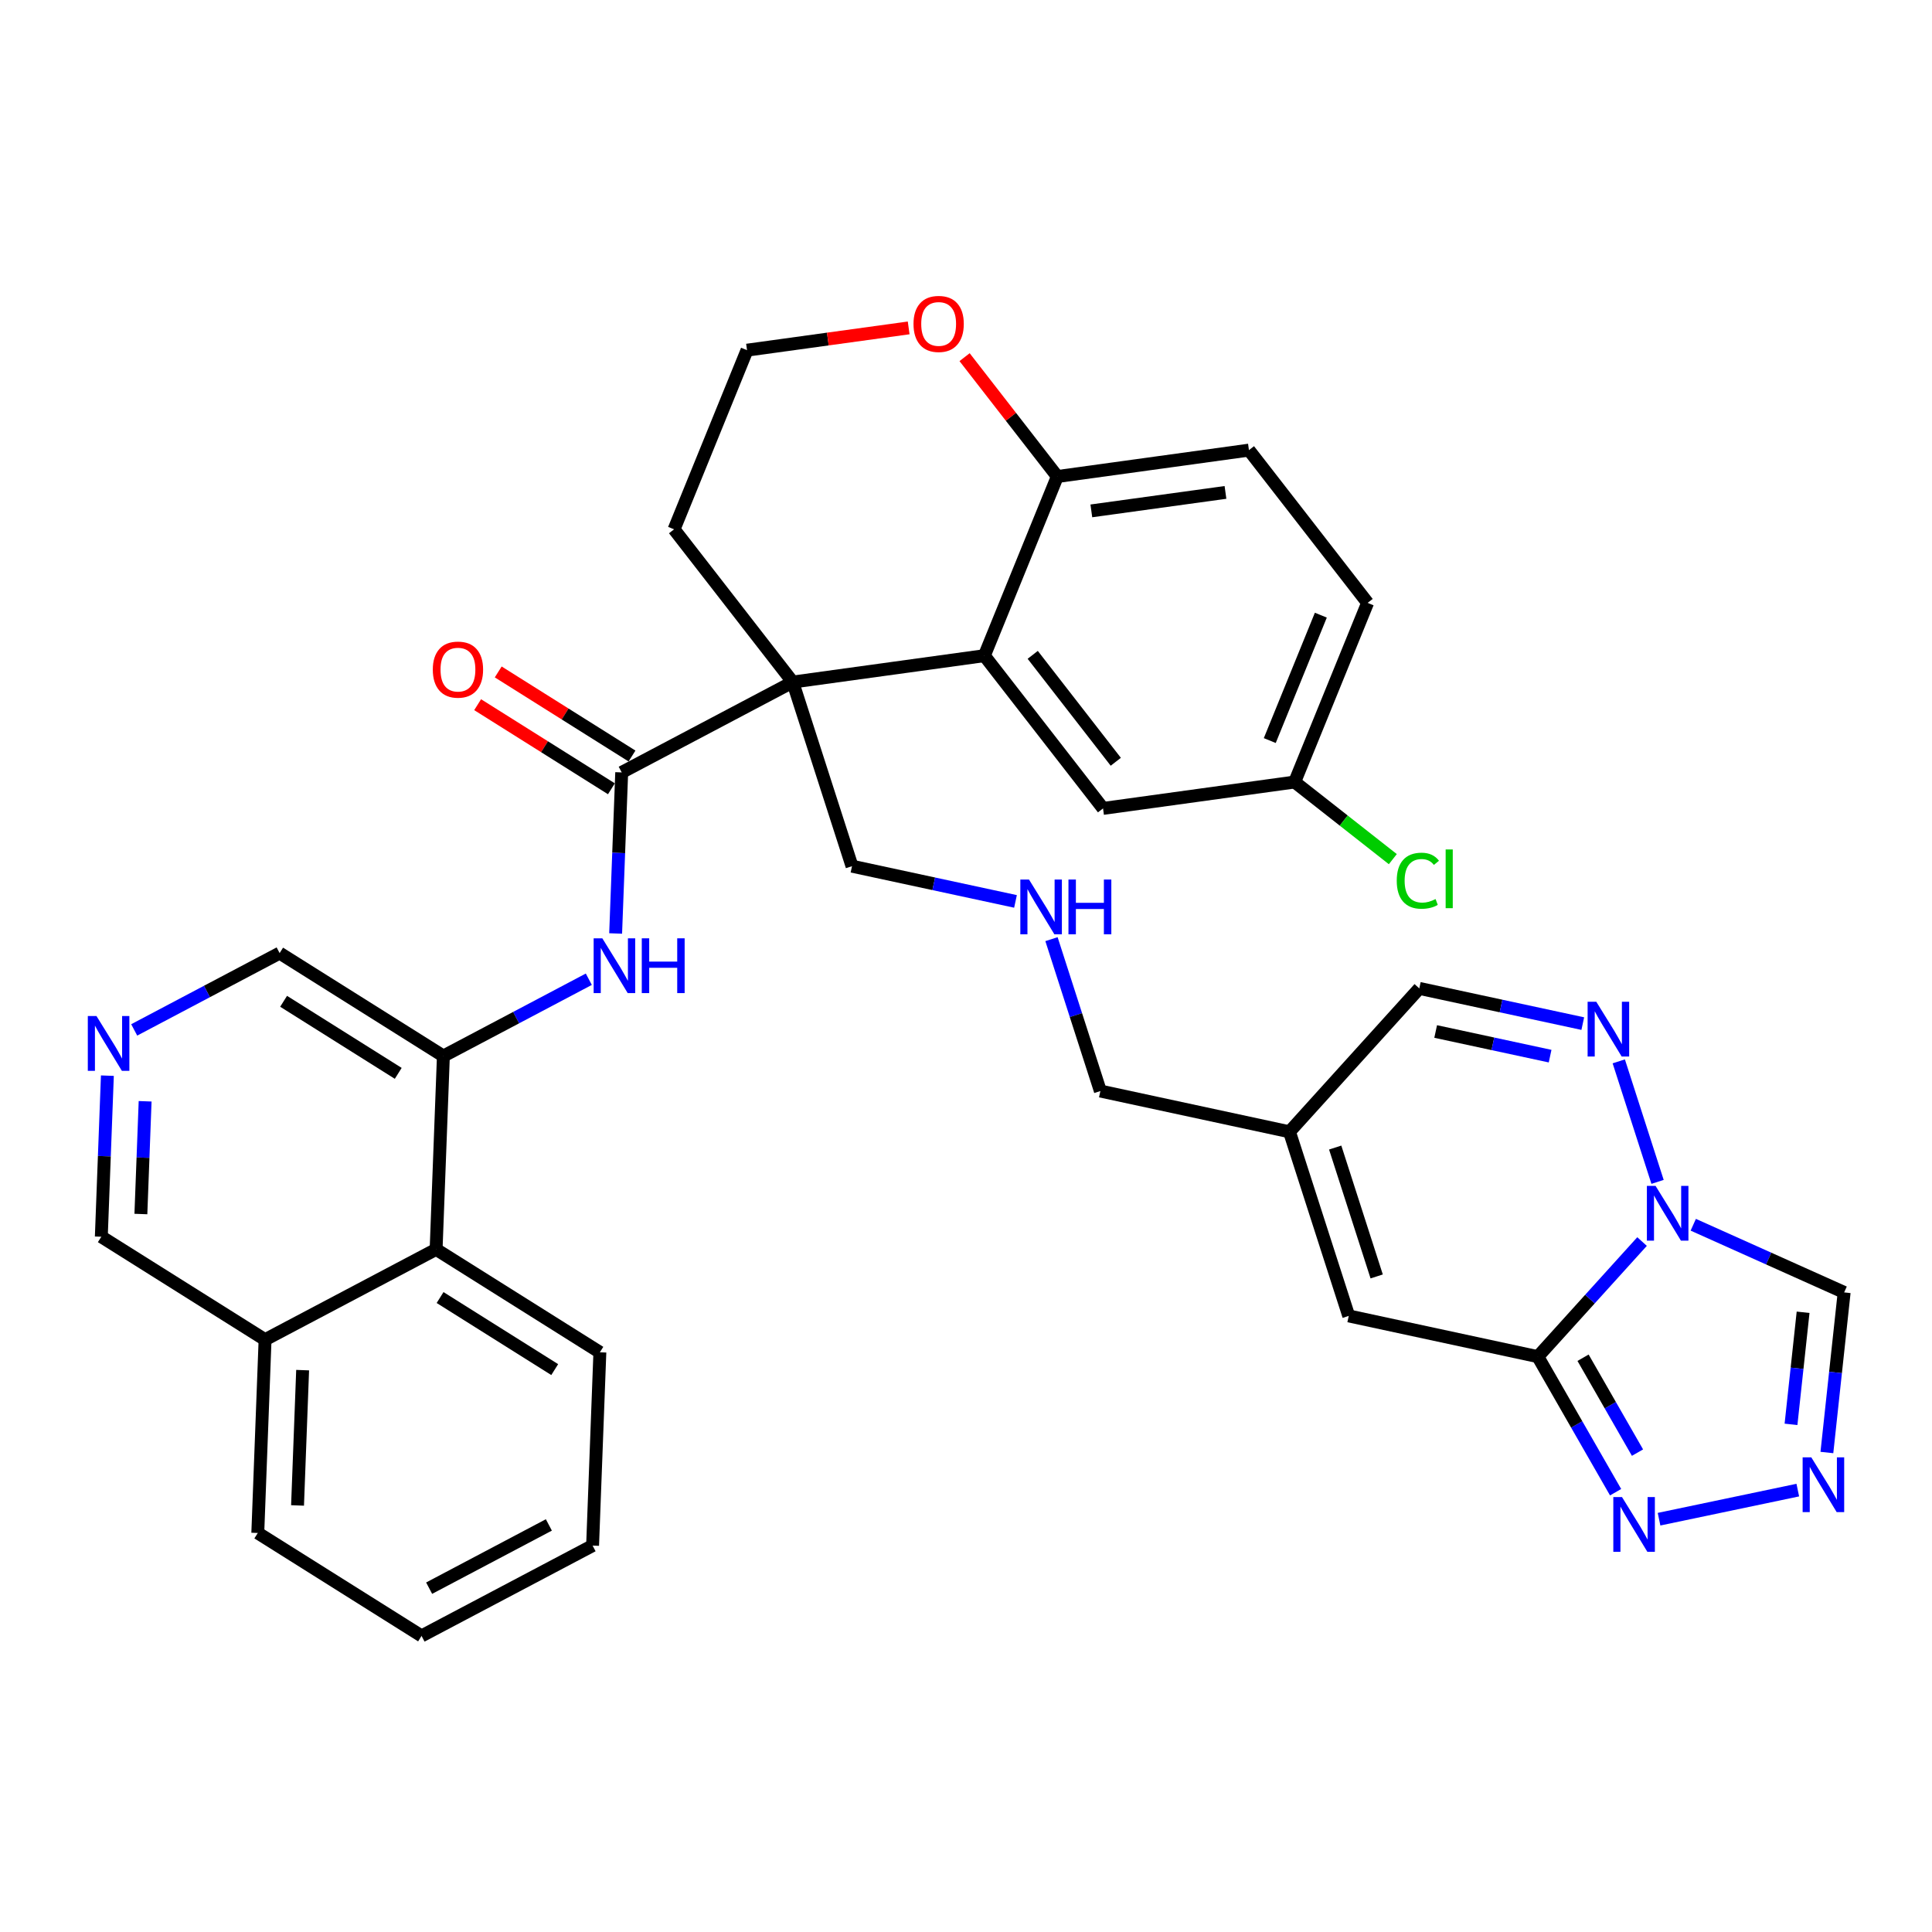<?xml version='1.0' encoding='iso-8859-1'?>
<svg version='1.1' baseProfile='full'
              xmlns='http://www.w3.org/2000/svg'
                      xmlns:rdkit='http://www.rdkit.org/xml'
                      xmlns:xlink='http://www.w3.org/1999/xlink'
                  xml:space='preserve'
width='300px' height='300px' viewBox='0 0 300 300'>
<!-- END OF HEADER -->
<rect style='opacity:1.0;fill:#FFFFFF;stroke:none' width='300' height='300' x='0' y='0'> </rect>
<rect style='opacity:1.0;fill:#FFFFFF;stroke:none' width='300' height='300' x='0' y='0'> </rect>
<path class='bond-0 atom-0 atom-1' d='M 74.167,109.423 L 84.553,115.952' style='fill:none;fill-rule:evenodd;stroke:#FF0000;stroke-width:2.0px;stroke-linecap:butt;stroke-linejoin:miter;stroke-opacity:1' />
<path class='bond-0 atom-0 atom-1' d='M 84.553,115.952 L 94.94,122.482' style='fill:none;fill-rule:evenodd;stroke:#000000;stroke-width:2.0px;stroke-linecap:butt;stroke-linejoin:miter;stroke-opacity:1' />
<path class='bond-0 atom-0 atom-1' d='M 77.364,104.337 L 87.751,110.867' style='fill:none;fill-rule:evenodd;stroke:#FF0000;stroke-width:2.0px;stroke-linecap:butt;stroke-linejoin:miter;stroke-opacity:1' />
<path class='bond-0 atom-0 atom-1' d='M 87.751,110.867 L 98.137,117.396' style='fill:none;fill-rule:evenodd;stroke:#000000;stroke-width:2.0px;stroke-linecap:butt;stroke-linejoin:miter;stroke-opacity:1' />
<path class='bond-1 atom-1 atom-2' d='M 96.538,119.939 L 96.067,132.445' style='fill:none;fill-rule:evenodd;stroke:#000000;stroke-width:2.0px;stroke-linecap:butt;stroke-linejoin:miter;stroke-opacity:1' />
<path class='bond-1 atom-1 atom-2' d='M 96.067,132.445 L 95.596,144.95' style='fill:none;fill-rule:evenodd;stroke:#0000FF;stroke-width:2.0px;stroke-linecap:butt;stroke-linejoin:miter;stroke-opacity:1' />
<path class='bond-12 atom-1 atom-13' d='M 96.538,119.939 L 123.097,105.911' style='fill:none;fill-rule:evenodd;stroke:#000000;stroke-width:2.0px;stroke-linecap:butt;stroke-linejoin:miter;stroke-opacity:1' />
<path class='bond-2 atom-2 atom-3' d='M 91.431,152.054 L 80.14,158.018' style='fill:none;fill-rule:evenodd;stroke:#0000FF;stroke-width:2.0px;stroke-linecap:butt;stroke-linejoin:miter;stroke-opacity:1' />
<path class='bond-2 atom-2 atom-3' d='M 80.14,158.018 L 68.849,163.982' style='fill:none;fill-rule:evenodd;stroke:#000000;stroke-width:2.0px;stroke-linecap:butt;stroke-linejoin:miter;stroke-opacity:1' />
<path class='bond-3 atom-3 atom-4' d='M 68.849,163.982 L 43.421,147.996' style='fill:none;fill-rule:evenodd;stroke:#000000;stroke-width:2.0px;stroke-linecap:butt;stroke-linejoin:miter;stroke-opacity:1' />
<path class='bond-3 atom-3 atom-4' d='M 61.838,166.67 L 44.038,155.48' style='fill:none;fill-rule:evenodd;stroke:#000000;stroke-width:2.0px;stroke-linecap:butt;stroke-linejoin:miter;stroke-opacity:1' />
<path class='bond-35 atom-12 atom-3' d='M 67.719,193.997 L 68.849,163.982' style='fill:none;fill-rule:evenodd;stroke:#000000;stroke-width:2.0px;stroke-linecap:butt;stroke-linejoin:miter;stroke-opacity:1' />
<path class='bond-4 atom-4 atom-5' d='M 43.421,147.996 L 32.13,153.96' style='fill:none;fill-rule:evenodd;stroke:#000000;stroke-width:2.0px;stroke-linecap:butt;stroke-linejoin:miter;stroke-opacity:1' />
<path class='bond-4 atom-4 atom-5' d='M 32.13,153.96 L 20.839,159.924' style='fill:none;fill-rule:evenodd;stroke:#0000FF;stroke-width:2.0px;stroke-linecap:butt;stroke-linejoin:miter;stroke-opacity:1' />
<path class='bond-5 atom-5 atom-6' d='M 16.674,167.028 L 16.203,179.534' style='fill:none;fill-rule:evenodd;stroke:#0000FF;stroke-width:2.0px;stroke-linecap:butt;stroke-linejoin:miter;stroke-opacity:1' />
<path class='bond-5 atom-5 atom-6' d='M 16.203,179.534 L 15.732,192.039' style='fill:none;fill-rule:evenodd;stroke:#000000;stroke-width:2.0px;stroke-linecap:butt;stroke-linejoin:miter;stroke-opacity:1' />
<path class='bond-5 atom-5 atom-6' d='M 22.535,171.006 L 22.206,179.76' style='fill:none;fill-rule:evenodd;stroke:#0000FF;stroke-width:2.0px;stroke-linecap:butt;stroke-linejoin:miter;stroke-opacity:1' />
<path class='bond-5 atom-5 atom-6' d='M 22.206,179.76 L 21.876,188.513' style='fill:none;fill-rule:evenodd;stroke:#000000;stroke-width:2.0px;stroke-linecap:butt;stroke-linejoin:miter;stroke-opacity:1' />
<path class='bond-6 atom-6 atom-7' d='M 15.732,192.039 L 41.16,208.025' style='fill:none;fill-rule:evenodd;stroke:#000000;stroke-width:2.0px;stroke-linecap:butt;stroke-linejoin:miter;stroke-opacity:1' />
<path class='bond-7 atom-7 atom-8' d='M 41.16,208.025 L 40.03,238.04' style='fill:none;fill-rule:evenodd;stroke:#000000;stroke-width:2.0px;stroke-linecap:butt;stroke-linejoin:miter;stroke-opacity:1' />
<path class='bond-7 atom-7 atom-8' d='M 46.993,212.754 L 46.202,233.764' style='fill:none;fill-rule:evenodd;stroke:#000000;stroke-width:2.0px;stroke-linecap:butt;stroke-linejoin:miter;stroke-opacity:1' />
<path class='bond-37 atom-12 atom-7' d='M 67.719,193.997 L 41.16,208.025' style='fill:none;fill-rule:evenodd;stroke:#000000;stroke-width:2.0px;stroke-linecap:butt;stroke-linejoin:miter;stroke-opacity:1' />
<path class='bond-8 atom-8 atom-9' d='M 40.03,238.04 L 65.458,254.026' style='fill:none;fill-rule:evenodd;stroke:#000000;stroke-width:2.0px;stroke-linecap:butt;stroke-linejoin:miter;stroke-opacity:1' />
<path class='bond-9 atom-9 atom-10' d='M 65.458,254.026 L 92.017,239.998' style='fill:none;fill-rule:evenodd;stroke:#000000;stroke-width:2.0px;stroke-linecap:butt;stroke-linejoin:miter;stroke-opacity:1' />
<path class='bond-9 atom-9 atom-10' d='M 66.636,246.61 L 85.227,236.79' style='fill:none;fill-rule:evenodd;stroke:#000000;stroke-width:2.0px;stroke-linecap:butt;stroke-linejoin:miter;stroke-opacity:1' />
<path class='bond-10 atom-10 atom-11' d='M 92.017,239.998 L 93.147,209.983' style='fill:none;fill-rule:evenodd;stroke:#000000;stroke-width:2.0px;stroke-linecap:butt;stroke-linejoin:miter;stroke-opacity:1' />
<path class='bond-11 atom-11 atom-12' d='M 93.147,209.983 L 67.719,193.997' style='fill:none;fill-rule:evenodd;stroke:#000000;stroke-width:2.0px;stroke-linecap:butt;stroke-linejoin:miter;stroke-opacity:1' />
<path class='bond-11 atom-11 atom-12' d='M 86.136,212.671 L 68.336,201.481' style='fill:none;fill-rule:evenodd;stroke:#000000;stroke-width:2.0px;stroke-linecap:butt;stroke-linejoin:miter;stroke-opacity:1' />
<path class='bond-13 atom-13 atom-14' d='M 123.097,105.911 L 132.3,134.502' style='fill:none;fill-rule:evenodd;stroke:#000000;stroke-width:2.0px;stroke-linecap:butt;stroke-linejoin:miter;stroke-opacity:1' />
<path class='bond-25 atom-13 atom-26' d='M 123.097,105.911 L 104.67,82.192' style='fill:none;fill-rule:evenodd;stroke:#000000;stroke-width:2.0px;stroke-linecap:butt;stroke-linejoin:miter;stroke-opacity:1' />
<path class='bond-36 atom-35 atom-13' d='M 152.852,101.812 L 123.097,105.911' style='fill:none;fill-rule:evenodd;stroke:#000000;stroke-width:2.0px;stroke-linecap:butt;stroke-linejoin:miter;stroke-opacity:1' />
<path class='bond-14 atom-14 atom-15' d='M 132.3,134.502 L 144.993,137.236' style='fill:none;fill-rule:evenodd;stroke:#000000;stroke-width:2.0px;stroke-linecap:butt;stroke-linejoin:miter;stroke-opacity:1' />
<path class='bond-14 atom-14 atom-15' d='M 144.993,137.236 L 157.686,139.971' style='fill:none;fill-rule:evenodd;stroke:#0000FF;stroke-width:2.0px;stroke-linecap:butt;stroke-linejoin:miter;stroke-opacity:1' />
<path class='bond-15 atom-15 atom-16' d='M 163.274,145.831 L 167.07,157.625' style='fill:none;fill-rule:evenodd;stroke:#0000FF;stroke-width:2.0px;stroke-linecap:butt;stroke-linejoin:miter;stroke-opacity:1' />
<path class='bond-15 atom-15 atom-16' d='M 167.07,157.625 L 170.866,169.418' style='fill:none;fill-rule:evenodd;stroke:#000000;stroke-width:2.0px;stroke-linecap:butt;stroke-linejoin:miter;stroke-opacity:1' />
<path class='bond-16 atom-16 atom-17' d='M 170.866,169.418 L 200.229,175.744' style='fill:none;fill-rule:evenodd;stroke:#000000;stroke-width:2.0px;stroke-linecap:butt;stroke-linejoin:miter;stroke-opacity:1' />
<path class='bond-17 atom-17 atom-18' d='M 200.229,175.744 L 220.388,153.478' style='fill:none;fill-rule:evenodd;stroke:#000000;stroke-width:2.0px;stroke-linecap:butt;stroke-linejoin:miter;stroke-opacity:1' />
<path class='bond-38 atom-25 atom-17' d='M 209.432,204.335 L 200.229,175.744' style='fill:none;fill-rule:evenodd;stroke:#000000;stroke-width:2.0px;stroke-linecap:butt;stroke-linejoin:miter;stroke-opacity:1' />
<path class='bond-38 atom-25 atom-17' d='M 213.77,198.205 L 207.327,178.192' style='fill:none;fill-rule:evenodd;stroke:#000000;stroke-width:2.0px;stroke-linecap:butt;stroke-linejoin:miter;stroke-opacity:1' />
<path class='bond-18 atom-18 atom-19' d='M 220.388,153.478 L 233.08,156.212' style='fill:none;fill-rule:evenodd;stroke:#000000;stroke-width:2.0px;stroke-linecap:butt;stroke-linejoin:miter;stroke-opacity:1' />
<path class='bond-18 atom-18 atom-19' d='M 233.08,156.212 L 245.773,158.946' style='fill:none;fill-rule:evenodd;stroke:#0000FF;stroke-width:2.0px;stroke-linecap:butt;stroke-linejoin:miter;stroke-opacity:1' />
<path class='bond-18 atom-18 atom-19' d='M 222.93,160.17 L 231.815,162.084' style='fill:none;fill-rule:evenodd;stroke:#000000;stroke-width:2.0px;stroke-linecap:butt;stroke-linejoin:miter;stroke-opacity:1' />
<path class='bond-18 atom-18 atom-19' d='M 231.815,162.084 L 240.7,163.998' style='fill:none;fill-rule:evenodd;stroke:#0000FF;stroke-width:2.0px;stroke-linecap:butt;stroke-linejoin:miter;stroke-opacity:1' />
<path class='bond-19 atom-19 atom-20' d='M 251.361,164.807 L 257.385,183.522' style='fill:none;fill-rule:evenodd;stroke:#0000FF;stroke-width:2.0px;stroke-linecap:butt;stroke-linejoin:miter;stroke-opacity:1' />
<path class='bond-20 atom-20 atom-21' d='M 262.93,190.178 L 274.645,195.432' style='fill:none;fill-rule:evenodd;stroke:#0000FF;stroke-width:2.0px;stroke-linecap:butt;stroke-linejoin:miter;stroke-opacity:1' />
<path class='bond-20 atom-20 atom-21' d='M 274.645,195.432 L 286.359,200.686' style='fill:none;fill-rule:evenodd;stroke:#000000;stroke-width:2.0px;stroke-linecap:butt;stroke-linejoin:miter;stroke-opacity:1' />
<path class='bond-40 atom-24 atom-20' d='M 238.794,210.66 L 246.886,201.723' style='fill:none;fill-rule:evenodd;stroke:#000000;stroke-width:2.0px;stroke-linecap:butt;stroke-linejoin:miter;stroke-opacity:1' />
<path class='bond-40 atom-24 atom-20' d='M 246.886,201.723 L 254.977,192.786' style='fill:none;fill-rule:evenodd;stroke:#0000FF;stroke-width:2.0px;stroke-linecap:butt;stroke-linejoin:miter;stroke-opacity:1' />
<path class='bond-21 atom-21 atom-22' d='M 286.359,200.686 L 285.018,213.115' style='fill:none;fill-rule:evenodd;stroke:#000000;stroke-width:2.0px;stroke-linecap:butt;stroke-linejoin:miter;stroke-opacity:1' />
<path class='bond-21 atom-21 atom-22' d='M 285.018,213.115 L 283.678,225.545' style='fill:none;fill-rule:evenodd;stroke:#0000FF;stroke-width:2.0px;stroke-linecap:butt;stroke-linejoin:miter;stroke-opacity:1' />
<path class='bond-21 atom-21 atom-22' d='M 279.984,203.77 L 279.046,212.471' style='fill:none;fill-rule:evenodd;stroke:#000000;stroke-width:2.0px;stroke-linecap:butt;stroke-linejoin:miter;stroke-opacity:1' />
<path class='bond-21 atom-21 atom-22' d='M 279.046,212.471 L 278.107,221.172' style='fill:none;fill-rule:evenodd;stroke:#0000FF;stroke-width:2.0px;stroke-linecap:butt;stroke-linejoin:miter;stroke-opacity:1' />
<path class='bond-22 atom-22 atom-23' d='M 279.161,231.383 L 257.616,235.9' style='fill:none;fill-rule:evenodd;stroke:#0000FF;stroke-width:2.0px;stroke-linecap:butt;stroke-linejoin:miter;stroke-opacity:1' />
<path class='bond-23 atom-23 atom-24' d='M 250.87,231.709 L 244.832,221.185' style='fill:none;fill-rule:evenodd;stroke:#0000FF;stroke-width:2.0px;stroke-linecap:butt;stroke-linejoin:miter;stroke-opacity:1' />
<path class='bond-23 atom-23 atom-24' d='M 244.832,221.185 L 238.794,210.66' style='fill:none;fill-rule:evenodd;stroke:#000000;stroke-width:2.0px;stroke-linecap:butt;stroke-linejoin:miter;stroke-opacity:1' />
<path class='bond-23 atom-23 atom-24' d='M 254.27,225.562 L 250.043,218.195' style='fill:none;fill-rule:evenodd;stroke:#0000FF;stroke-width:2.0px;stroke-linecap:butt;stroke-linejoin:miter;stroke-opacity:1' />
<path class='bond-23 atom-23 atom-24' d='M 250.043,218.195 L 245.816,210.828' style='fill:none;fill-rule:evenodd;stroke:#000000;stroke-width:2.0px;stroke-linecap:butt;stroke-linejoin:miter;stroke-opacity:1' />
<path class='bond-24 atom-24 atom-25' d='M 238.794,210.66 L 209.432,204.335' style='fill:none;fill-rule:evenodd;stroke:#000000;stroke-width:2.0px;stroke-linecap:butt;stroke-linejoin:miter;stroke-opacity:1' />
<path class='bond-26 atom-26 atom-27' d='M 104.67,82.192 L 115.998,54.374' style='fill:none;fill-rule:evenodd;stroke:#000000;stroke-width:2.0px;stroke-linecap:butt;stroke-linejoin:miter;stroke-opacity:1' />
<path class='bond-27 atom-27 atom-28' d='M 115.998,54.374 L 128.547,52.645' style='fill:none;fill-rule:evenodd;stroke:#000000;stroke-width:2.0px;stroke-linecap:butt;stroke-linejoin:miter;stroke-opacity:1' />
<path class='bond-27 atom-27 atom-28' d='M 128.547,52.645 L 141.097,50.916' style='fill:none;fill-rule:evenodd;stroke:#FF0000;stroke-width:2.0px;stroke-linecap:butt;stroke-linejoin:miter;stroke-opacity:1' />
<path class='bond-28 atom-28 atom-29' d='M 149.78,55.459 L 156.98,64.727' style='fill:none;fill-rule:evenodd;stroke:#FF0000;stroke-width:2.0px;stroke-linecap:butt;stroke-linejoin:miter;stroke-opacity:1' />
<path class='bond-28 atom-28 atom-29' d='M 156.98,64.727 L 164.18,73.994' style='fill:none;fill-rule:evenodd;stroke:#000000;stroke-width:2.0px;stroke-linecap:butt;stroke-linejoin:miter;stroke-opacity:1' />
<path class='bond-29 atom-29 atom-30' d='M 164.18,73.994 L 193.935,69.895' style='fill:none;fill-rule:evenodd;stroke:#000000;stroke-width:2.0px;stroke-linecap:butt;stroke-linejoin:miter;stroke-opacity:1' />
<path class='bond-29 atom-29 atom-30' d='M 169.463,79.33 L 190.291,76.461' style='fill:none;fill-rule:evenodd;stroke:#000000;stroke-width:2.0px;stroke-linecap:butt;stroke-linejoin:miter;stroke-opacity:1' />
<path class='bond-39 atom-35 atom-29' d='M 152.852,101.812 L 164.18,73.994' style='fill:none;fill-rule:evenodd;stroke:#000000;stroke-width:2.0px;stroke-linecap:butt;stroke-linejoin:miter;stroke-opacity:1' />
<path class='bond-30 atom-30 atom-31' d='M 193.935,69.895 L 212.362,93.615' style='fill:none;fill-rule:evenodd;stroke:#000000;stroke-width:2.0px;stroke-linecap:butt;stroke-linejoin:miter;stroke-opacity:1' />
<path class='bond-31 atom-31 atom-32' d='M 212.362,93.615 L 201.034,121.432' style='fill:none;fill-rule:evenodd;stroke:#000000;stroke-width:2.0px;stroke-linecap:butt;stroke-linejoin:miter;stroke-opacity:1' />
<path class='bond-31 atom-31 atom-32' d='M 205.099,95.522 L 197.17,114.994' style='fill:none;fill-rule:evenodd;stroke:#000000;stroke-width:2.0px;stroke-linecap:butt;stroke-linejoin:miter;stroke-opacity:1' />
<path class='bond-32 atom-32 atom-33' d='M 201.034,121.432 L 208.656,127.42' style='fill:none;fill-rule:evenodd;stroke:#000000;stroke-width:2.0px;stroke-linecap:butt;stroke-linejoin:miter;stroke-opacity:1' />
<path class='bond-32 atom-32 atom-33' d='M 208.656,127.42 L 216.277,133.408' style='fill:none;fill-rule:evenodd;stroke:#00CC00;stroke-width:2.0px;stroke-linecap:butt;stroke-linejoin:miter;stroke-opacity:1' />
<path class='bond-33 atom-32 atom-34' d='M 201.034,121.432 L 171.279,125.531' style='fill:none;fill-rule:evenodd;stroke:#000000;stroke-width:2.0px;stroke-linecap:butt;stroke-linejoin:miter;stroke-opacity:1' />
<path class='bond-34 atom-34 atom-35' d='M 171.279,125.531 L 152.852,101.812' style='fill:none;fill-rule:evenodd;stroke:#000000;stroke-width:2.0px;stroke-linecap:butt;stroke-linejoin:miter;stroke-opacity:1' />
<path class='bond-34 atom-34 atom-35' d='M 173.259,118.288 L 160.36,101.684' style='fill:none;fill-rule:evenodd;stroke:#000000;stroke-width:2.0px;stroke-linecap:butt;stroke-linejoin:miter;stroke-opacity:1' />
<path  class='atom-0' d='M 67.205 103.977
Q 67.205 101.934, 68.215 100.793
Q 69.224 99.652, 71.11 99.652
Q 72.996 99.652, 74.005 100.793
Q 75.015 101.934, 75.015 103.977
Q 75.015 106.043, 73.993 107.221
Q 72.972 108.386, 71.11 108.386
Q 69.236 108.386, 68.215 107.221
Q 67.205 106.055, 67.205 103.977
M 71.11 107.425
Q 72.408 107.425, 73.104 106.56
Q 73.813 105.683, 73.813 103.977
Q 73.813 102.307, 73.104 101.466
Q 72.408 100.613, 71.11 100.613
Q 69.812 100.613, 69.104 101.454
Q 68.407 102.295, 68.407 103.977
Q 68.407 105.695, 69.104 106.56
Q 69.812 107.425, 71.11 107.425
' fill='#FF0000'/>
<path  class='atom-2' d='M 93.528 145.701
L 96.315 150.206
Q 96.591 150.651, 97.036 151.456
Q 97.48 152.261, 97.504 152.309
L 97.504 145.701
L 98.634 145.701
L 98.634 154.207
L 97.468 154.207
L 94.477 149.281
Q 94.128 148.704, 93.756 148.044
Q 93.395 147.383, 93.287 147.179
L 93.287 154.207
L 92.182 154.207
L 92.182 145.701
L 93.528 145.701
' fill='#0000FF'/>
<path  class='atom-2' d='M 99.655 145.701
L 100.808 145.701
L 100.808 149.317
L 105.158 149.317
L 105.158 145.701
L 106.311 145.701
L 106.311 154.207
L 105.158 154.207
L 105.158 150.278
L 100.808 150.278
L 100.808 154.207
L 99.655 154.207
L 99.655 145.701
' fill='#0000FF'/>
<path  class='atom-5' d='M 14.982 157.771
L 17.769 162.277
Q 18.046 162.721, 18.49 163.526
Q 18.935 164.331, 18.959 164.379
L 18.959 157.771
L 20.088 157.771
L 20.088 166.277
L 18.923 166.277
L 15.931 161.352
Q 15.583 160.775, 15.21 160.114
Q 14.85 159.453, 14.742 159.249
L 14.742 166.277
L 13.636 166.277
L 13.636 157.771
L 14.982 157.771
' fill='#0000FF'/>
<path  class='atom-15' d='M 159.783 136.574
L 162.57 141.08
Q 162.846 141.524, 163.291 142.329
Q 163.735 143.134, 163.759 143.182
L 163.759 136.574
L 164.889 136.574
L 164.889 145.08
L 163.723 145.08
L 160.732 140.154
Q 160.383 139.578, 160.011 138.917
Q 159.65 138.256, 159.542 138.052
L 159.542 145.08
L 158.437 145.08
L 158.437 136.574
L 159.783 136.574
' fill='#0000FF'/>
<path  class='atom-15' d='M 165.91 136.574
L 167.063 136.574
L 167.063 140.19
L 171.412 140.19
L 171.412 136.574
L 172.566 136.574
L 172.566 145.08
L 171.412 145.08
L 171.412 141.152
L 167.063 141.152
L 167.063 145.08
L 165.91 145.08
L 165.91 136.574
' fill='#0000FF'/>
<path  class='atom-19' d='M 247.87 155.55
L 250.657 160.055
Q 250.933 160.5, 251.378 161.305
Q 251.823 162.11, 251.847 162.158
L 251.847 155.55
L 252.976 155.55
L 252.976 164.056
L 251.811 164.056
L 248.819 159.13
Q 248.471 158.553, 248.098 157.893
Q 247.738 157.232, 247.63 157.028
L 247.63 164.056
L 246.524 164.056
L 246.524 155.55
L 247.87 155.55
' fill='#0000FF'/>
<path  class='atom-20' d='M 257.073 184.141
L 259.861 188.646
Q 260.137 189.091, 260.581 189.896
Q 261.026 190.701, 261.05 190.749
L 261.05 184.141
L 262.179 184.141
L 262.179 192.647
L 261.014 192.647
L 258.022 187.721
Q 257.674 187.145, 257.301 186.484
Q 256.941 185.823, 256.833 185.619
L 256.833 192.647
L 255.728 192.647
L 255.728 184.141
L 257.073 184.141
' fill='#0000FF'/>
<path  class='atom-22' d='M 281.258 226.296
L 284.045 230.801
Q 284.321 231.245, 284.766 232.05
Q 285.21 232.855, 285.234 232.903
L 285.234 226.296
L 286.364 226.296
L 286.364 234.802
L 285.198 234.802
L 282.207 229.876
Q 281.858 229.299, 281.486 228.638
Q 281.125 227.978, 281.017 227.773
L 281.017 234.802
L 279.912 234.802
L 279.912 226.296
L 281.258 226.296
' fill='#0000FF'/>
<path  class='atom-23' d='M 251.861 232.46
L 254.648 236.965
Q 254.925 237.41, 255.369 238.215
Q 255.814 239.02, 255.838 239.068
L 255.838 232.46
L 256.967 232.46
L 256.967 240.966
L 255.802 240.966
L 252.81 236.04
Q 252.462 235.464, 252.089 234.803
Q 251.729 234.142, 251.621 233.938
L 251.621 240.966
L 250.515 240.966
L 250.515 232.46
L 251.861 232.46
' fill='#0000FF'/>
<path  class='atom-28' d='M 141.848 50.299
Q 141.848 48.256, 142.857 47.115
Q 143.866 45.974, 145.753 45.974
Q 147.639 45.974, 148.648 47.115
Q 149.657 48.256, 149.657 50.299
Q 149.657 52.365, 148.636 53.543
Q 147.615 54.708, 145.753 54.708
Q 143.878 54.708, 142.857 53.543
Q 141.848 52.377, 141.848 50.299
M 145.753 53.747
Q 147.05 53.747, 147.747 52.882
Q 148.456 52.005, 148.456 50.299
Q 148.456 48.629, 147.747 47.788
Q 147.05 46.935, 145.753 46.935
Q 144.455 46.935, 143.746 47.776
Q 143.049 48.617, 143.049 50.299
Q 143.049 52.017, 143.746 52.882
Q 144.455 53.747, 145.753 53.747
' fill='#FF0000'/>
<path  class='atom-33' d='M 216.886 136.757
Q 216.886 134.642, 217.871 133.537
Q 218.868 132.419, 220.754 132.419
Q 222.508 132.419, 223.445 133.657
L 222.652 134.306
Q 221.968 133.405, 220.754 133.405
Q 219.469 133.405, 218.784 134.27
Q 218.111 135.123, 218.111 136.757
Q 218.111 138.439, 218.808 139.304
Q 219.517 140.169, 220.886 140.169
Q 221.823 140.169, 222.917 139.604
L 223.253 140.505
Q 222.809 140.794, 222.136 140.962
Q 221.463 141.13, 220.718 141.13
Q 218.868 141.13, 217.871 140.001
Q 216.886 138.871, 216.886 136.757
' fill='#00CC00'/>
<path  class='atom-33' d='M 224.479 131.903
L 225.584 131.903
L 225.584 141.022
L 224.479 141.022
L 224.479 131.903
' fill='#00CC00'/>
</svg>
